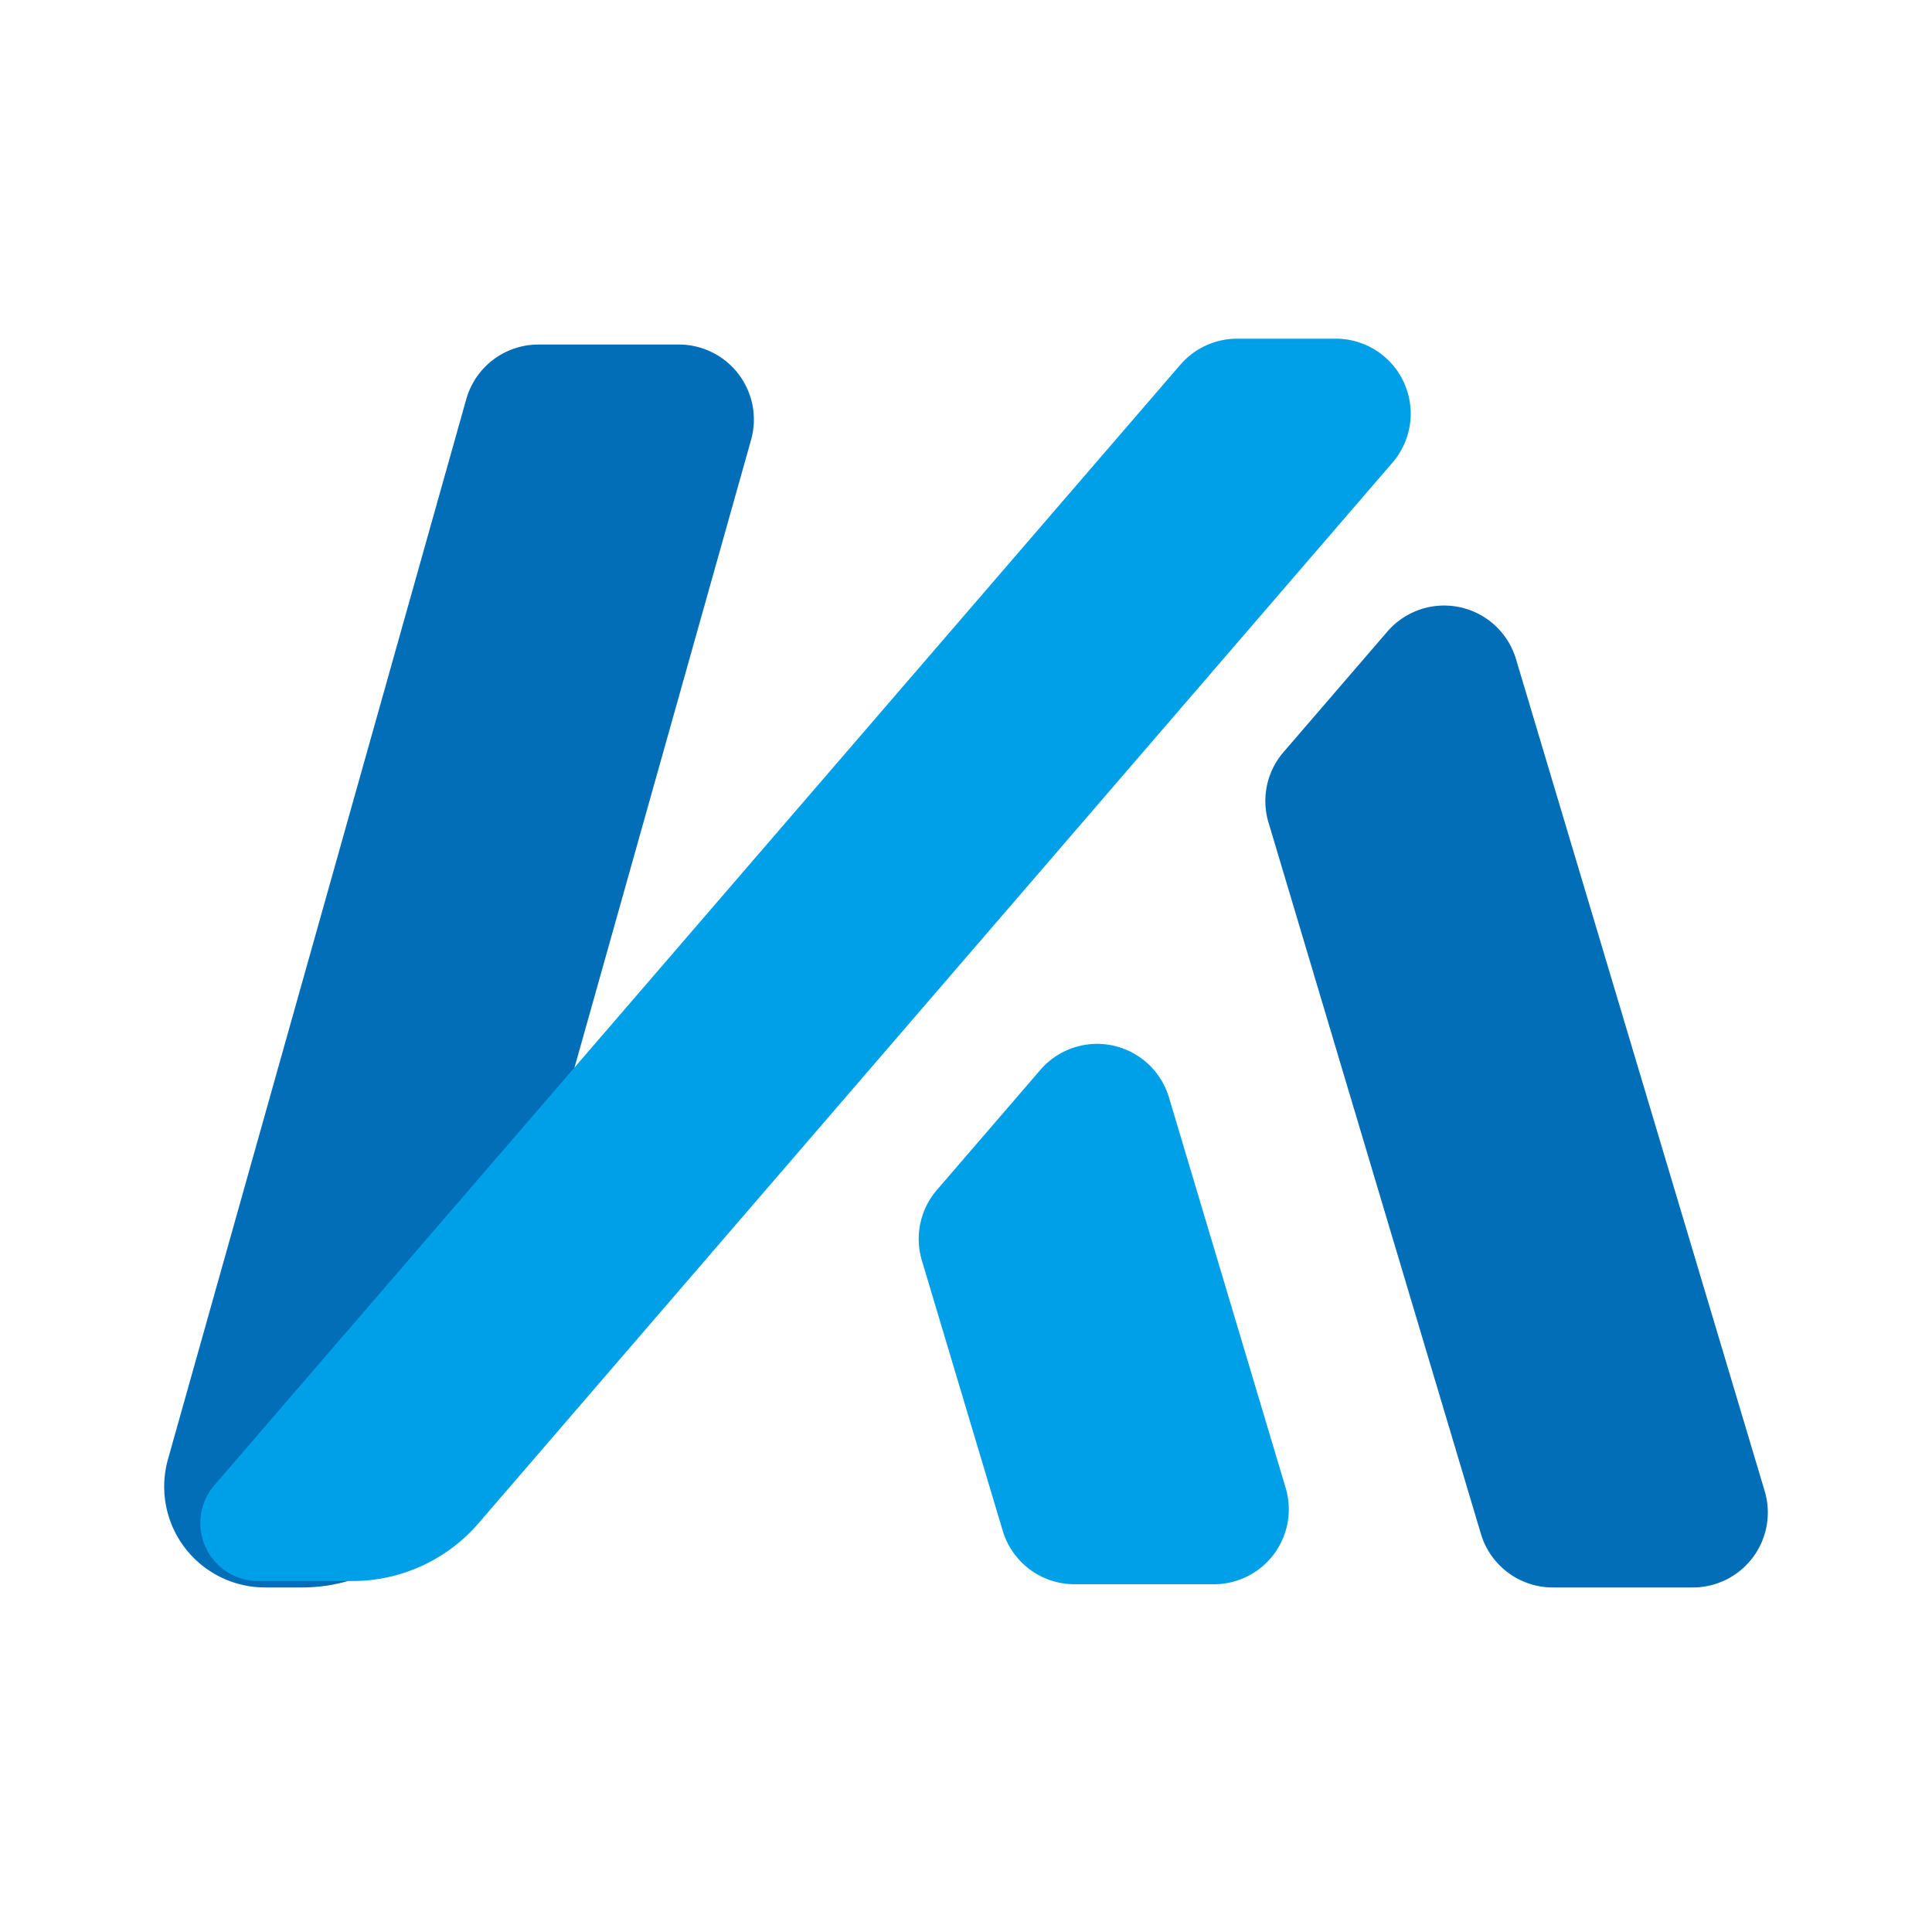 <svg width="300" height="300" xmlns="http://www.w3.org/2000/svg" data-name="ka"><defs><style>.cls-1{fill:#036eb8;}.cls-2{fill:#00a0e9;}</style></defs><title>ka</title><path class="cls-1" d="m46.93,246.5l-5.78,0a15.66,15.66 0 0 1 -15.07,-19.9l46.32,-164.61a11.64,11.64 0 0 1 11.2,-8.49l21.82,0a11.65,11.65 0 0 1 11.21,14.79l-44.83,159.37a25.85,25.85 0 0 1 -24.87,18.84z"/><path class="cls-2" d="m54.65,245.5l-14.5,0a9,9 0 0 1 -6.83,-14.91l150,-174a11.67,11.67 0 0 1 8.82,-4l15.27,0a11.64,11.64 0 0 1 8.82,19.24l-142,164.79a25.84,25.84 0 0 1 -19.58,8.88z"/><path class="cls-1" d="m215.42,98.08l-16.11,18.7a11.61,11.61 0 0 0 -2.34,10.93l33,110.52a11.65,11.65 0 0 0 11.18,8.27l21.71,0a11.64,11.64 0 0 0 11.15,-15l-38.62,-129.2a11.64,11.64 0 0 0 -19.97,-4.22z"/><path class="cls-2" d="m199.65,231.08l-18.13,-60.66a11.64,11.64 0 0 0 -20,-4.26l-16.11,18.7a11.65,11.65 0 0 0 -2.26,10.88l12.55,41.95a11.64,11.64 0 0 0 11.15,8.31l21.7,0a11.63,11.63 0 0 0 11.1,-14.92z"/></svg>
